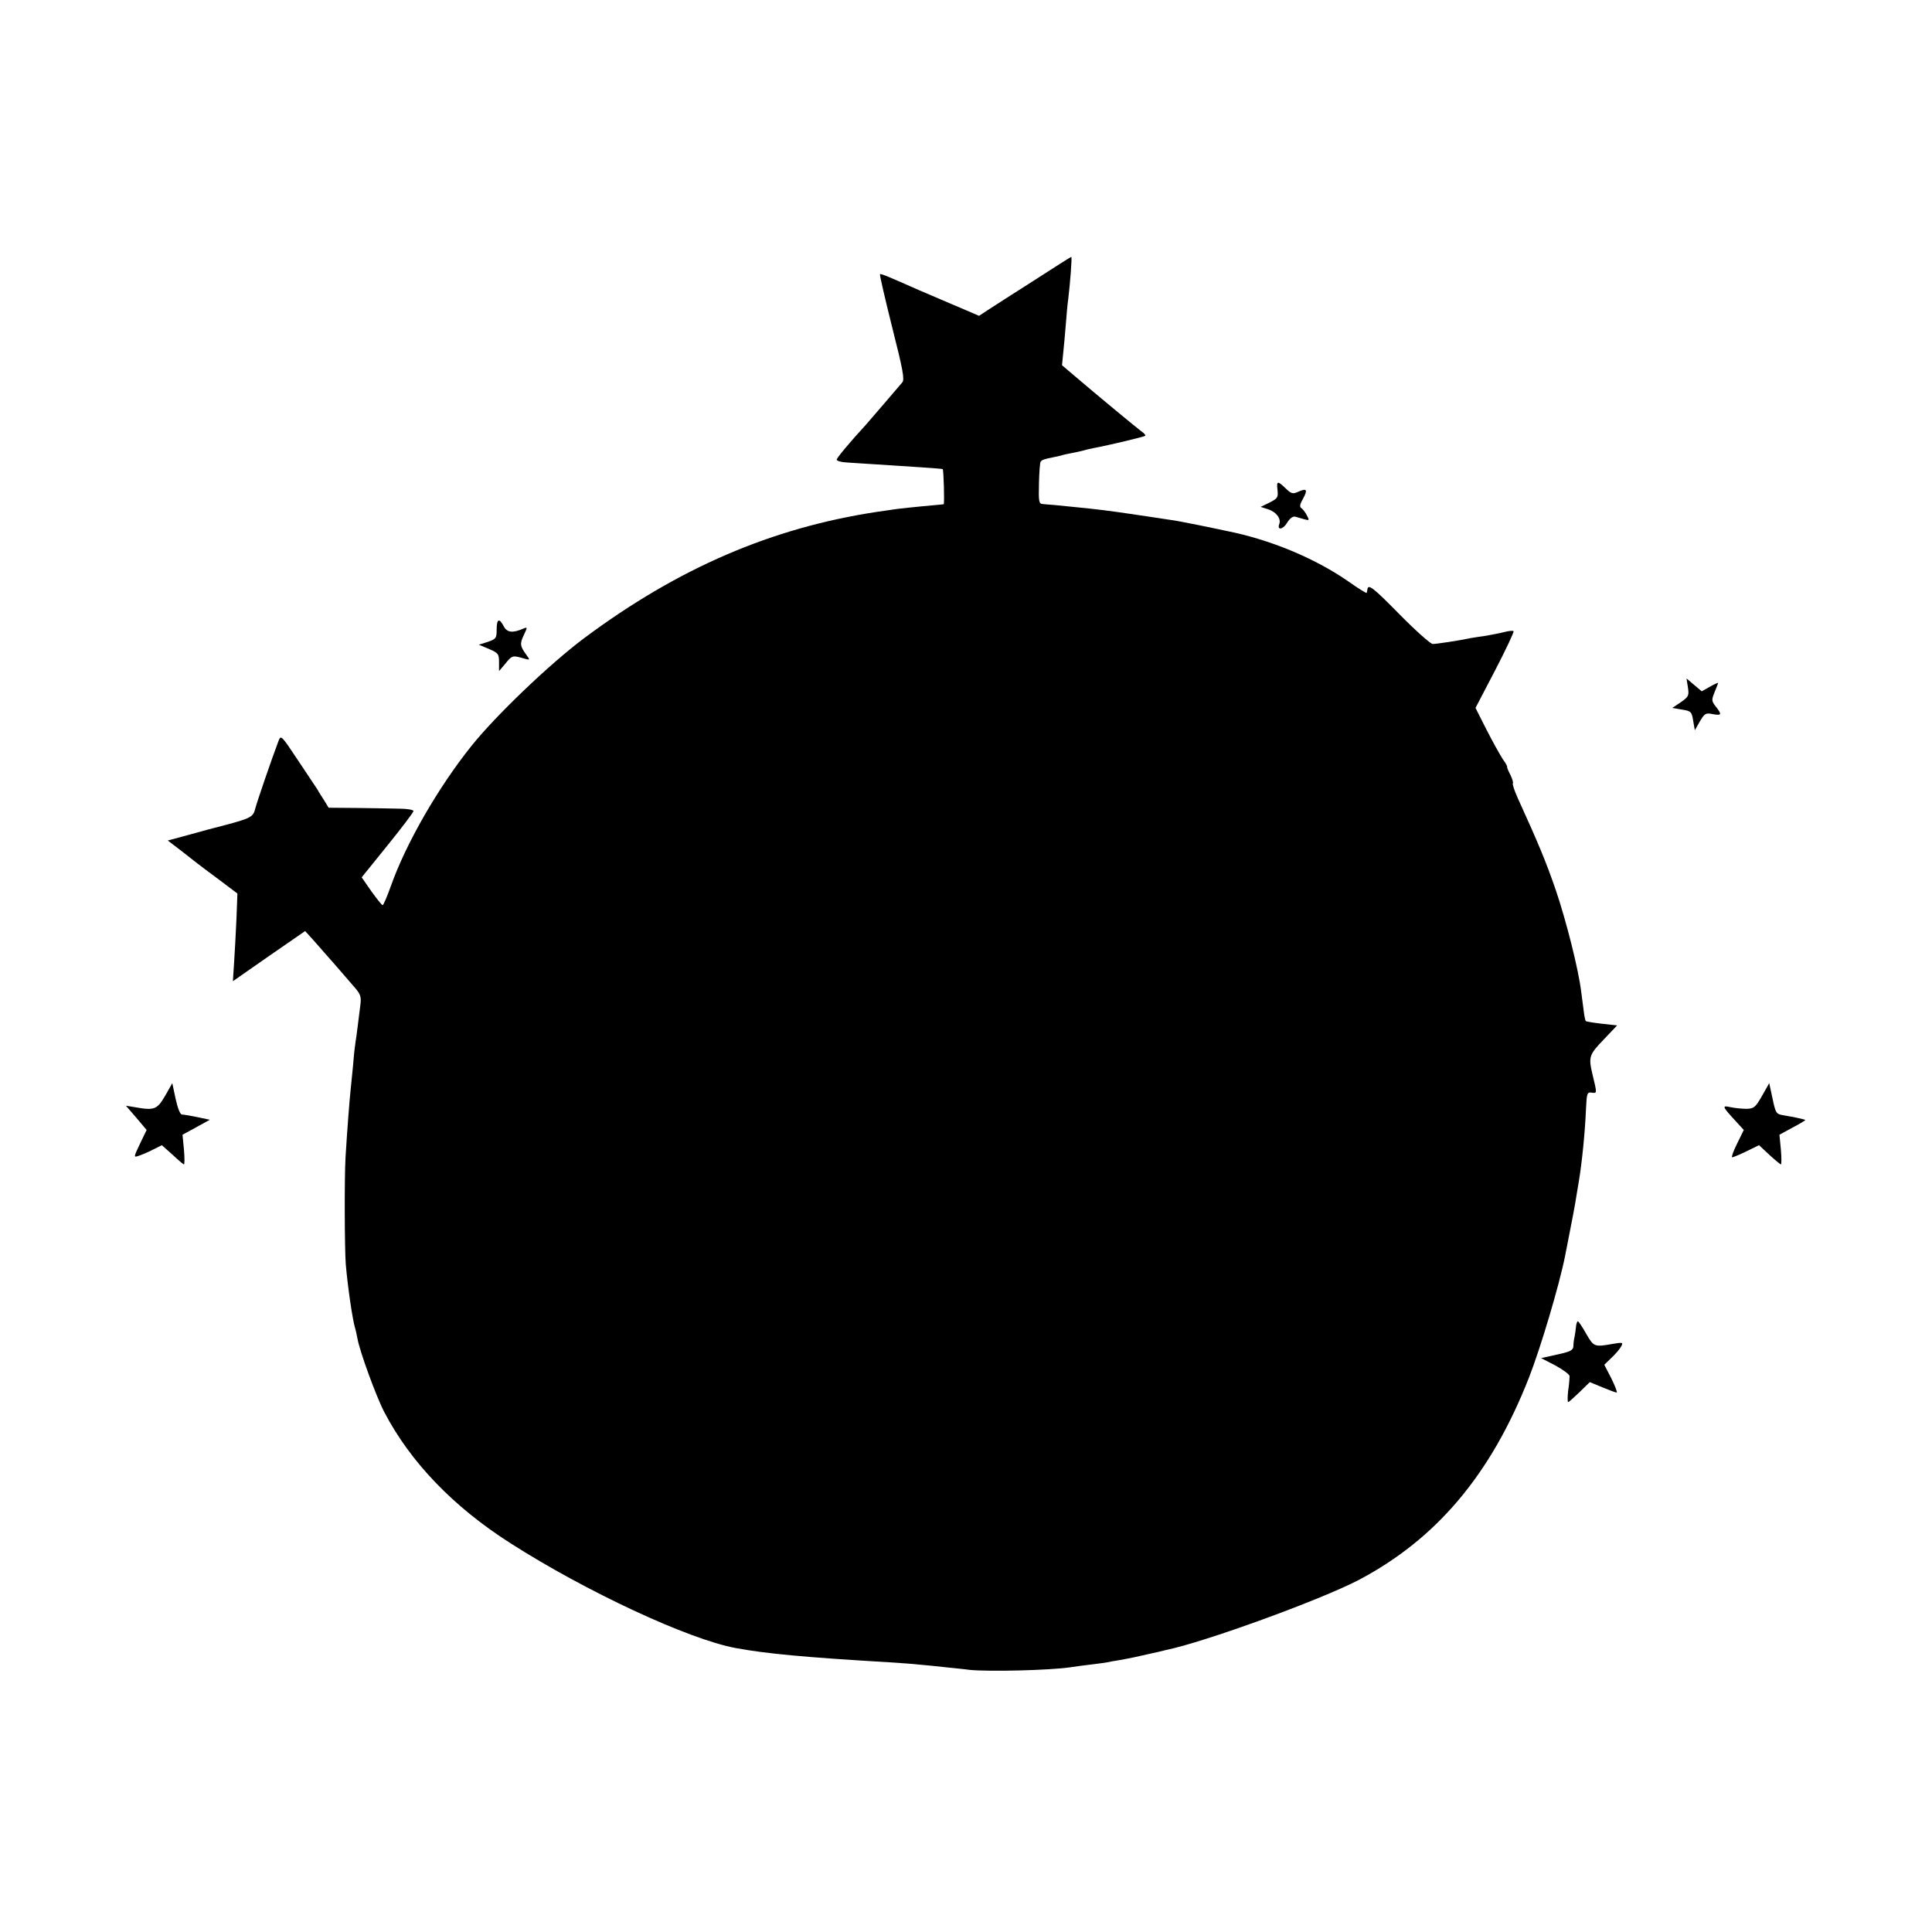 <?xml version="1.0" standalone="no"?>
<!DOCTYPE svg PUBLIC "-//W3C//DTD SVG 20010904//EN"
 "http://www.w3.org/TR/2001/REC-SVG-20010904/DTD/svg10.dtd">
<svg version="1.0" xmlns="http://www.w3.org/2000/svg"
 width="813pt" height="813pt" viewBox="0 0 813 813"
 preserveAspectRatio="xMidYMid meet">
<g transform="translate(0,813) scale(0.1,-0.1)"
fill="#000000" stroke="none">
<path d="M4350 6949 c-85 -54 -172 -110 -192 -123 l-38 -25 -117 50 c-65 28
-127 54 -138 59 -122 54 -159 70 -162 66 -2 -2 21 -102 51 -222 46 -181 53
-221 43 -233 -18 -22 -140 -163 -152 -177 -69 -75 -124 -141 -124 -148 -1 -5
18 -11 41 -12 24 -2 79 -5 123 -8 142 -9 280 -18 282 -20 4 -4 8 -146 4 -148
-3 0 -17 -2 -31 -3 -79 -7 -174 -17 -188 -20 -9 -1 -37 -6 -62 -9 -442 -67
-835 -236 -1230 -530 -145 -108 -374 -327 -477 -456 -140 -175 -275 -410 -338
-588 -16 -45 -32 -82 -35 -81 -3 0 -24 26 -47 58 l-41 59 109 135 c60 74 109
139 109 144 0 5 -26 10 -57 10 -32 1 -112 2 -179 3 l-121 1 -19 31 c-10 16
-24 37 -29 47 -6 9 -43 64 -82 123 -69 104 -71 106 -81 80 -27 -71 -92 -260
-98 -285 -8 -34 -19 -40 -119 -67 -44 -11 -118 -31 -164 -44 l-85 -23 55 -42
c30 -23 61 -48 69 -54 9 -7 50 -38 92 -69 l77 -58 -4 -107 c-3 -60 -7 -143
-10 -185 l-5 -77 152 106 152 105 31 -34 c62 -70 153 -174 179 -205 24 -28 27
-39 22 -75 -3 -24 -8 -63 -11 -88 -3 -25 -7 -54 -9 -65 -2 -11 -7 -54 -10 -95
-4 -41 -9 -91 -11 -110 -4 -35 -15 -179 -21 -280 -5 -82 -4 -387 1 -450 8 -94
28 -231 39 -268 3 -9 7 -29 10 -44 9 -53 79 -245 113 -310 110 -211 291 -399
531 -552 319 -204 749 -404 947 -441 130 -24 291 -39 645 -60 47 -3 105 -7
130 -10 25 -2 74 -7 110 -11 36 -4 81 -8 100 -11 83 -8 336 -2 425 11 17 3 57
8 90 12 33 4 62 8 65 9 3 1 25 5 50 9 61 11 67 13 125 26 28 6 59 13 69 16
163 33 649 210 813 295 328 173 557 444 717 852 49 125 127 387 152 512 27
135 44 226 48 255 3 19 8 46 10 60 13 78 26 206 30 305 3 65 5 70 24 67 23 -3
23 -5 3 78 -17 72 -14 82 47 145 l57 60 -64 7 c-35 4 -65 9 -68 11 -2 3 -6 20
-8 38 -3 19 -7 57 -11 84 -11 93 -63 300 -108 432 -41 118 -71 191 -159 384
-14 31 -23 59 -21 62 3 3 -2 19 -10 36 -9 17 -15 32 -14 33 2 2 -6 17 -18 33
-11 17 -42 72 -68 123 l-47 93 83 159 c45 87 80 161 77 164 -3 3 -21 1 -40 -4
-19 -5 -52 -11 -74 -15 -23 -3 -52 -8 -65 -10 -52 -11 -146 -25 -161 -25 -9 0
-72 56 -140 125 -113 115 -132 129 -135 104 -1 -5 -2 -11 -3 -14 0 -3 -36 19
-78 49 -142 98 -330 176 -513 212 -14 3 -65 14 -115 24 -49 10 -106 21 -125
23 -19 3 -82 12 -140 21 -114 17 -163 23 -255 32 -33 3 -73 7 -90 9 -16 1 -38
3 -48 4 -15 1 -17 11 -15 86 1 46 4 88 7 92 6 8 14 11 54 19 10 2 26 5 35 8 9
3 29 7 45 10 15 3 35 7 45 10 9 3 28 7 42 10 69 13 215 48 219 52 3 2 -4 11
-15 18 -19 14 -186 152 -282 234 l-53 45 5 51 c3 28 8 83 11 121 3 39 7 86 10
105 8 65 17 180 13 179 -2 0 -73 -45 -158 -100z"/>
<path d="M5376 6067 c3 -30 0 -35 -34 -52 l-37 -18 34 -11 c33 -12 53 -39 44
-62 -10 -27 17 -22 33 6 11 18 24 28 34 26 8 -3 26 -7 38 -11 22 -6 23 -5 11
17 -6 12 -17 26 -23 30 -8 5 -6 17 7 39 21 38 16 46 -19 30 -24 -11 -30 -9
-54 14 -34 33 -39 32 -34 -8z"/>
<path d="M2090 5481 c0 -37 -3 -40 -37 -52 l-38 -12 43 -18 c39 -17 42 -21 42
-56 l0 -37 28 33 c26 32 29 33 66 23 38 -11 38 -11 22 11 -28 38 -29 48 -12
84 16 34 16 35 -1 28 -46 -20 -69 -17 -83 9 -19 37 -30 32 -30 -13z"/>
<path d="M7103 5237 c5 -34 3 -39 -30 -62 l-36 -24 41 -7 c38 -6 41 -9 47 -47
l7 -40 21 37 c20 34 25 37 54 31 38 -7 40 -2 13 32 -18 23 -18 28 -5 60 8 20
15 37 15 39 0 2 -16 -5 -35 -16 l-34 -19 -32 27 -32 27 6 -38z"/>
<path d="M695 3519 c-34 -58 -45 -63 -128 -48 l-37 6 44 -51 43 -51 -28 -58
c-27 -57 -27 -58 -6 -51 12 4 39 15 60 26 l38 19 45 -40 c24 -23 46 -41 48
-41 3 0 3 28 0 63 l-6 62 57 31 58 32 -52 11 c-29 6 -58 11 -65 11 -8 0 -18
26 -27 66 l-14 66 -30 -53z"/>
<path d="M7415 3519 c-28 -49 -34 -54 -65 -55 -19 0 -50 3 -68 7 -37 8 -36 4
24 -61 l32 -35 -28 -57 c-16 -32 -25 -58 -21 -58 4 0 31 11 60 25 l53 26 44
-41 c24 -22 46 -40 48 -40 3 0 3 28 0 63 l-6 62 55 30 c31 16 55 31 54 32 -3
3 -56 14 -93 20 -30 5 -32 9 -45 70 l-14 65 -30 -53z"/>
<path d="M6632 2548 c-1 -13 -4 -32 -6 -43 -3 -11 -5 -29 -5 -40 -1 -17 -13
-23 -68 -35 l-68 -15 60 -31 c33 -18 60 -38 60 -45 0 -8 -2 -35 -6 -61 -3 -27
-3 -48 0 -48 3 0 24 19 48 42 l43 42 53 -22 c29 -12 56 -22 60 -22 4 0 -6 26
-22 59 l-30 58 30 29 c17 16 35 37 41 48 9 17 7 18 -34 11 -79 -14 -81 -13
-113 42 -16 29 -32 52 -35 53 -3 0 -7 -10 -8 -22z"/>
</g>
</svg>
